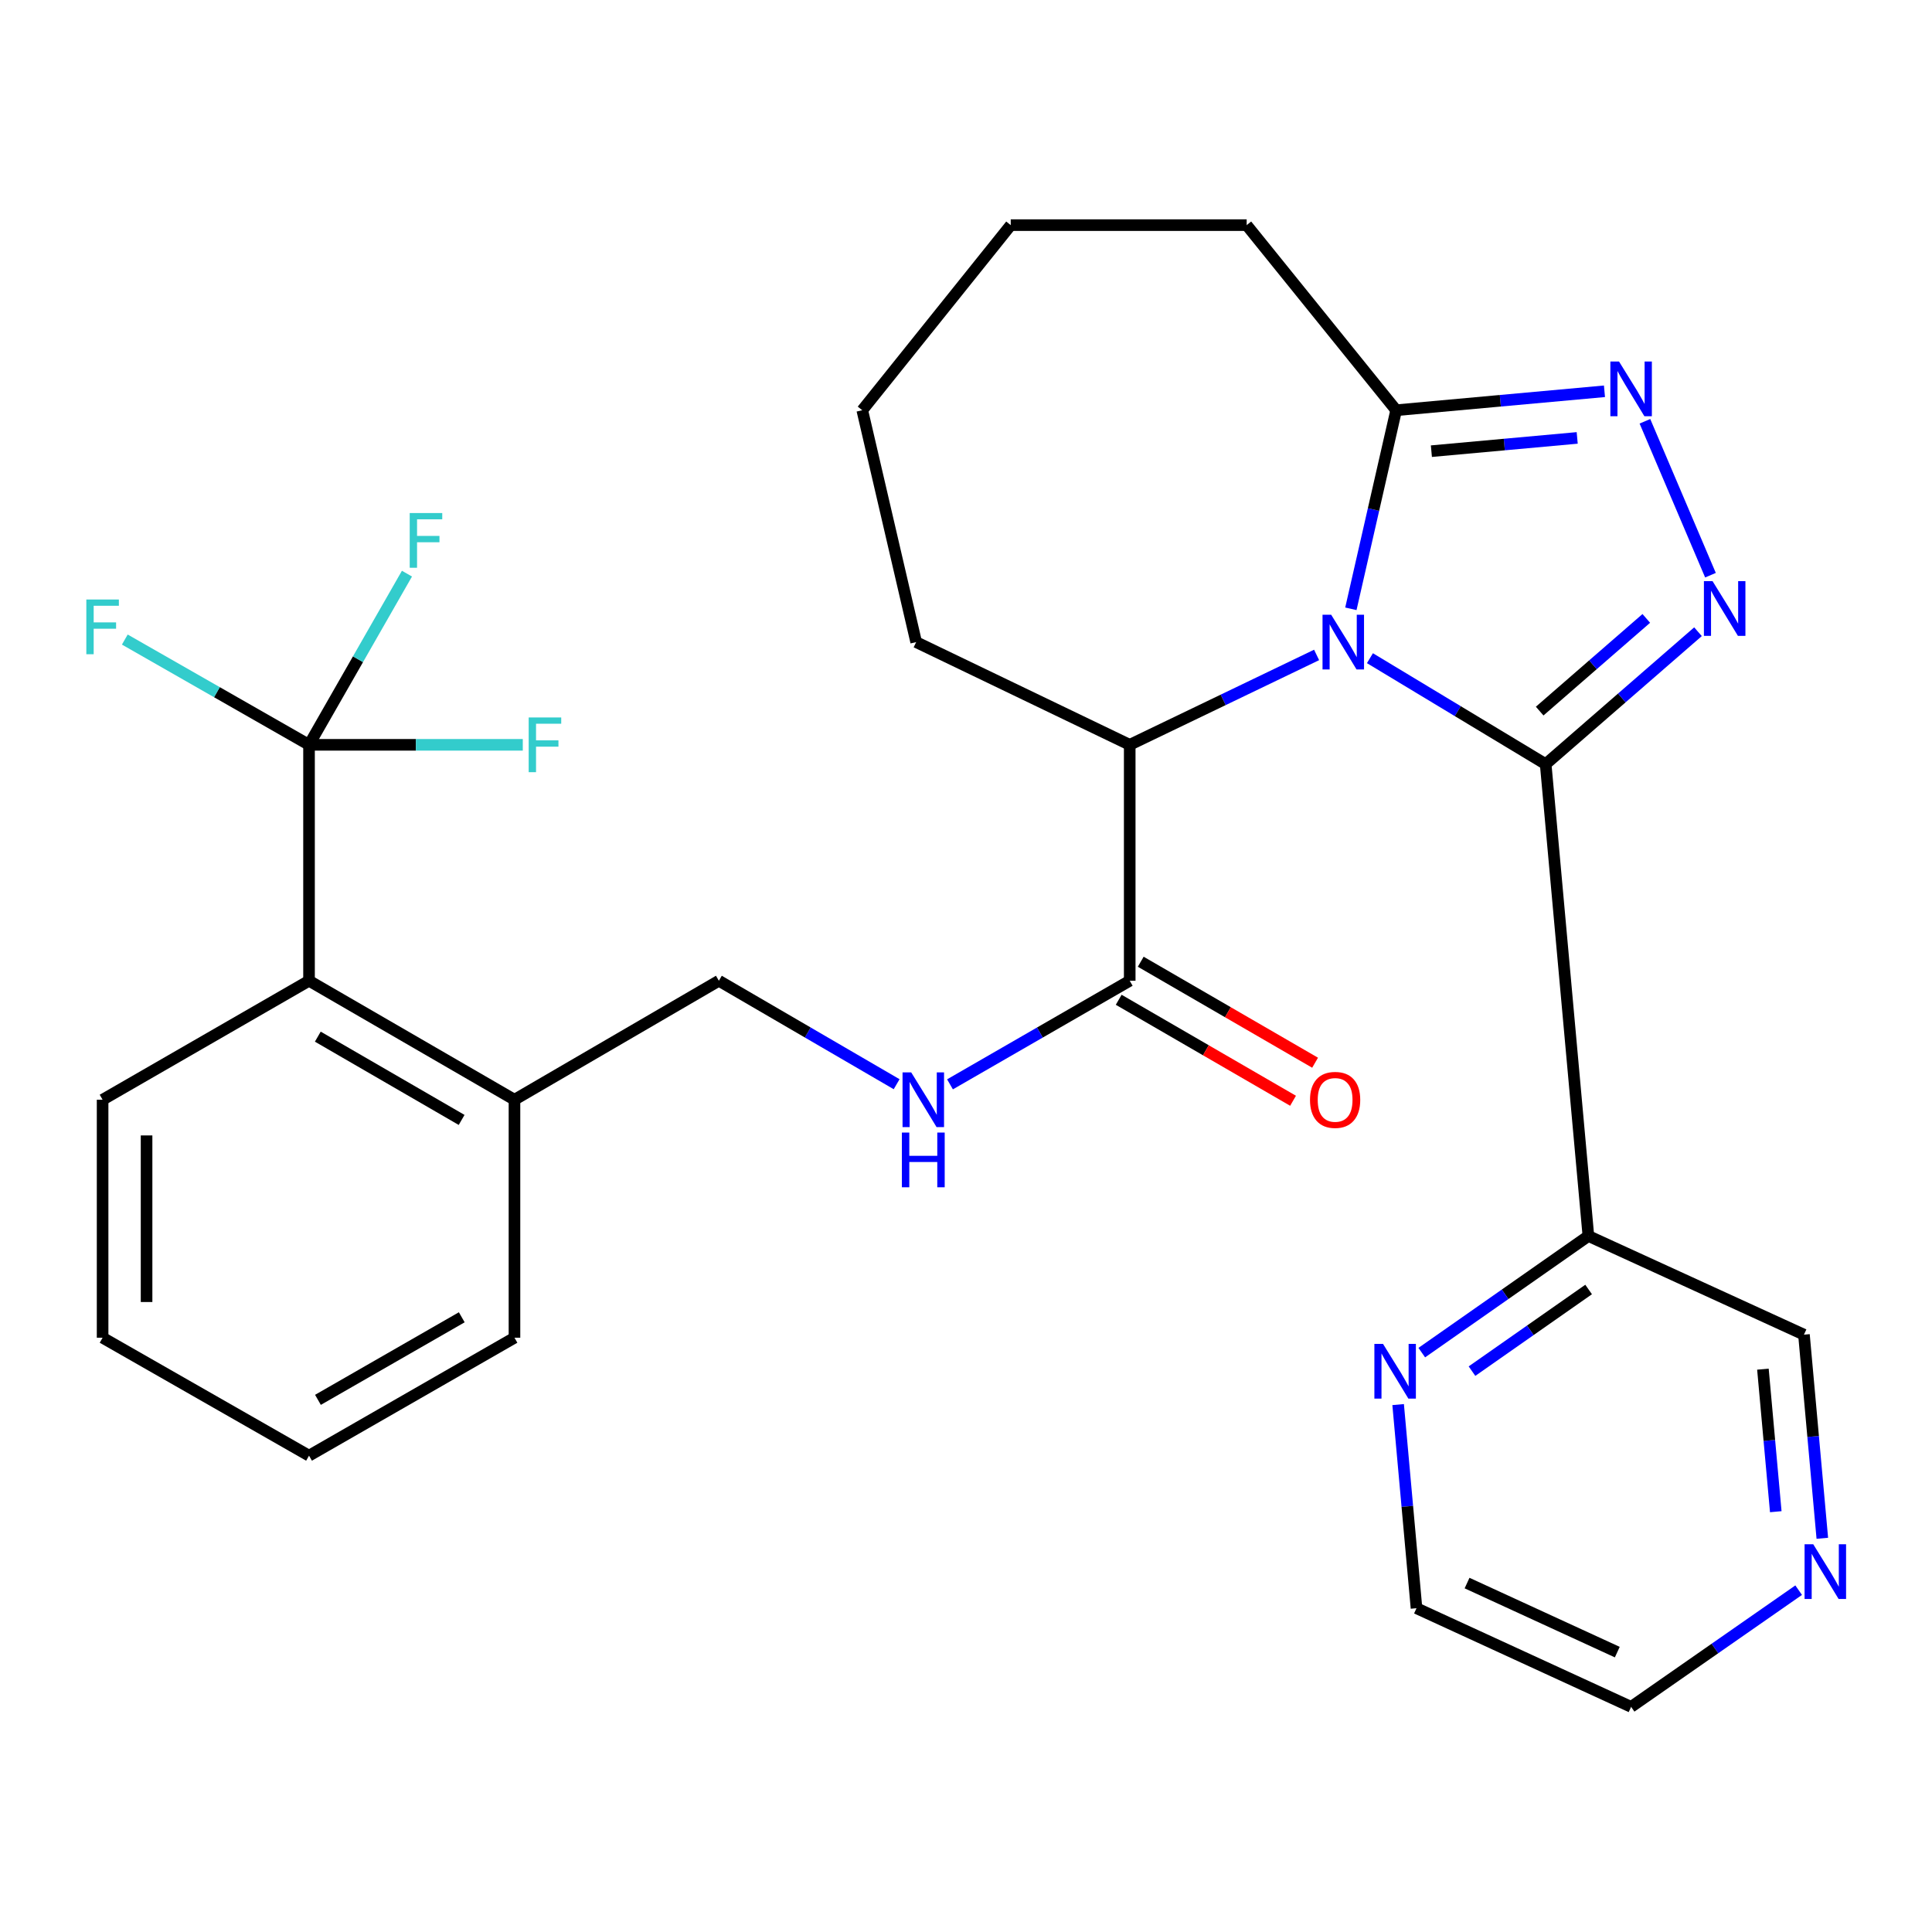 <?xml version='1.0' encoding='iso-8859-1'?>
<svg version='1.1' baseProfile='full'
              xmlns='http://www.w3.org/2000/svg'
                      xmlns:rdkit='http://www.rdkit.org/xml'
                      xmlns:xlink='http://www.w3.org/1999/xlink'
                  xml:space='preserve'
width='1000px' height='1000px' viewBox='0 0 1000 1000'>
<!-- END OF HEADER -->
<rect style='opacity:1.0;fill:#FFFFFF;stroke:none' width='1000' height='1000' x='0' y='0'> </rect>
<path class='bond-0' d='M 709.076,340.675 L 754.556,368.097' style='fill:none;fill-rule:evenodd;stroke:#0000FF;stroke-width:6px;stroke-linecap:butt;stroke-linejoin:miter;stroke-opacity:1' />
<path class='bond-0' d='M 754.556,368.097 L 800.037,395.519' style='fill:none;fill-rule:evenodd;stroke:#000000;stroke-width:6px;stroke-linecap:butt;stroke-linejoin:miter;stroke-opacity:1' />
<path class='bond-3' d='M 699.209,315.118 L 710.929,263.727' style='fill:none;fill-rule:evenodd;stroke:#0000FF;stroke-width:6px;stroke-linecap:butt;stroke-linejoin:miter;stroke-opacity:1' />
<path class='bond-3' d='M 710.929,263.727 L 722.649,212.336' style='fill:none;fill-rule:evenodd;stroke:#000000;stroke-width:6px;stroke-linecap:butt;stroke-linejoin:miter;stroke-opacity:1' />
<path class='bond-5' d='M 681.471,338.995 L 633.106,362.257' style='fill:none;fill-rule:evenodd;stroke:#0000FF;stroke-width:6px;stroke-linecap:butt;stroke-linejoin:miter;stroke-opacity:1' />
<path class='bond-5' d='M 633.106,362.257 L 584.741,385.518' style='fill:none;fill-rule:evenodd;stroke:#000000;stroke-width:6px;stroke-linecap:butt;stroke-linejoin:miter;stroke-opacity:1' />
<path class='bond-1' d='M 800.037,395.519 L 839.456,361.248' style='fill:none;fill-rule:evenodd;stroke:#000000;stroke-width:6px;stroke-linecap:butt;stroke-linejoin:miter;stroke-opacity:1' />
<path class='bond-1' d='M 839.456,361.248 L 878.875,326.977' style='fill:none;fill-rule:evenodd;stroke:#0000FF;stroke-width:6px;stroke-linecap:butt;stroke-linejoin:miter;stroke-opacity:1' />
<path class='bond-1' d='M 796.931,368.064 L 824.524,344.074' style='fill:none;fill-rule:evenodd;stroke:#000000;stroke-width:6px;stroke-linecap:butt;stroke-linejoin:miter;stroke-opacity:1' />
<path class='bond-1' d='M 824.524,344.074 L 852.118,320.084' style='fill:none;fill-rule:evenodd;stroke:#0000FF;stroke-width:6px;stroke-linecap:butt;stroke-linejoin:miter;stroke-opacity:1' />
<path class='bond-6' d='M 800.037,395.519 L 822.149,639.742' style='fill:none;fill-rule:evenodd;stroke:#000000;stroke-width:6px;stroke-linecap:butt;stroke-linejoin:miter;stroke-opacity:1' />
<path class='bond-29' d='M 885.338,297.722 L 851.408,218.054' style='fill:none;fill-rule:evenodd;stroke:#0000FF;stroke-width:6px;stroke-linecap:butt;stroke-linejoin:miter;stroke-opacity:1' />
<path class='bond-2' d='M 830.469,202.528 L 776.559,207.432' style='fill:none;fill-rule:evenodd;stroke:#0000FF;stroke-width:6px;stroke-linecap:butt;stroke-linejoin:miter;stroke-opacity:1' />
<path class='bond-2' d='M 776.559,207.432 L 722.649,212.336' style='fill:none;fill-rule:evenodd;stroke:#000000;stroke-width:6px;stroke-linecap:butt;stroke-linejoin:miter;stroke-opacity:1' />
<path class='bond-2' d='M 816.357,226.663 L 778.621,230.096' style='fill:none;fill-rule:evenodd;stroke:#0000FF;stroke-width:6px;stroke-linecap:butt;stroke-linejoin:miter;stroke-opacity:1' />
<path class='bond-2' d='M 778.621,230.096 L 740.884,233.528' style='fill:none;fill-rule:evenodd;stroke:#000000;stroke-width:6px;stroke-linecap:butt;stroke-linejoin:miter;stroke-opacity:1' />
<path class='bond-19' d='M 722.649,212.336 L 645.275,116.528' style='fill:none;fill-rule:evenodd;stroke:#000000;stroke-width:6px;stroke-linecap:butt;stroke-linejoin:miter;stroke-opacity:1' />
<path class='bond-4' d='M 159.952,385.518 L 159.952,507.636' style='fill:none;fill-rule:evenodd;stroke:#000000;stroke-width:6px;stroke-linecap:butt;stroke-linejoin:miter;stroke-opacity:1' />
<path class='bond-15' d='M 159.952,385.518 L 112.277,358.277' style='fill:none;fill-rule:evenodd;stroke:#000000;stroke-width:6px;stroke-linecap:butt;stroke-linejoin:miter;stroke-opacity:1' />
<path class='bond-15' d='M 112.277,358.277 L 64.603,331.035' style='fill:none;fill-rule:evenodd;stroke:#33CCCC;stroke-width:6px;stroke-linecap:butt;stroke-linejoin:miter;stroke-opacity:1' />
<path class='bond-16' d='M 159.952,385.518 L 185.296,341.218' style='fill:none;fill-rule:evenodd;stroke:#000000;stroke-width:6px;stroke-linecap:butt;stroke-linejoin:miter;stroke-opacity:1' />
<path class='bond-16' d='M 185.296,341.218 L 210.641,296.917' style='fill:none;fill-rule:evenodd;stroke:#33CCCC;stroke-width:6px;stroke-linecap:butt;stroke-linejoin:miter;stroke-opacity:1' />
<path class='bond-17' d='M 159.952,385.518 L 215.274,385.518' style='fill:none;fill-rule:evenodd;stroke:#000000;stroke-width:6px;stroke-linecap:butt;stroke-linejoin:miter;stroke-opacity:1' />
<path class='bond-17' d='M 215.274,385.518 L 270.596,385.518' style='fill:none;fill-rule:evenodd;stroke:#33CCCC;stroke-width:6px;stroke-linecap:butt;stroke-linejoin:miter;stroke-opacity:1' />
<path class='bond-7' d='M 584.741,385.518 L 584.741,507.636' style='fill:none;fill-rule:evenodd;stroke:#000000;stroke-width:6px;stroke-linecap:butt;stroke-linejoin:miter;stroke-opacity:1' />
<path class='bond-20' d='M 584.741,385.518 L 474.204,332.355' style='fill:none;fill-rule:evenodd;stroke:#000000;stroke-width:6px;stroke-linecap:butt;stroke-linejoin:miter;stroke-opacity:1' />
<path class='bond-10' d='M 822.149,639.742 L 779.03,669.929' style='fill:none;fill-rule:evenodd;stroke:#000000;stroke-width:6px;stroke-linecap:butt;stroke-linejoin:miter;stroke-opacity:1' />
<path class='bond-10' d='M 779.03,669.929 L 735.911,700.115' style='fill:none;fill-rule:evenodd;stroke:#0000FF;stroke-width:6px;stroke-linecap:butt;stroke-linejoin:miter;stroke-opacity:1' />
<path class='bond-10' d='M 822.265,667.441 L 792.081,688.571' style='fill:none;fill-rule:evenodd;stroke:#000000;stroke-width:6px;stroke-linecap:butt;stroke-linejoin:miter;stroke-opacity:1' />
<path class='bond-10' d='M 792.081,688.571 L 761.898,709.702' style='fill:none;fill-rule:evenodd;stroke:#0000FF;stroke-width:6px;stroke-linecap:butt;stroke-linejoin:miter;stroke-opacity:1' />
<path class='bond-18' d='M 822.149,639.742 L 933.723,690.819' style='fill:none;fill-rule:evenodd;stroke:#000000;stroke-width:6px;stroke-linecap:butt;stroke-linejoin:miter;stroke-opacity:1' />
<path class='bond-9' d='M 584.741,507.636 L 538.23,534.444' style='fill:none;fill-rule:evenodd;stroke:#000000;stroke-width:6px;stroke-linecap:butt;stroke-linejoin:miter;stroke-opacity:1' />
<path class='bond-9' d='M 538.23,534.444 L 491.718,561.253' style='fill:none;fill-rule:evenodd;stroke:#0000FF;stroke-width:6px;stroke-linecap:butt;stroke-linejoin:miter;stroke-opacity:1' />
<path class='bond-13' d='M 579.037,517.482 L 624.159,543.619' style='fill:none;fill-rule:evenodd;stroke:#000000;stroke-width:6px;stroke-linecap:butt;stroke-linejoin:miter;stroke-opacity:1' />
<path class='bond-13' d='M 624.159,543.619 L 669.28,569.756' style='fill:none;fill-rule:evenodd;stroke:#FF0000;stroke-width:6px;stroke-linecap:butt;stroke-linejoin:miter;stroke-opacity:1' />
<path class='bond-13' d='M 590.444,497.79 L 635.565,523.927' style='fill:none;fill-rule:evenodd;stroke:#000000;stroke-width:6px;stroke-linecap:butt;stroke-linejoin:miter;stroke-opacity:1' />
<path class='bond-13' d='M 635.565,523.927 L 680.687,550.064' style='fill:none;fill-rule:evenodd;stroke:#FF0000;stroke-width:6px;stroke-linecap:butt;stroke-linejoin:miter;stroke-opacity:1' />
<path class='bond-8' d='M 159.952,507.636 L 266.291,569.22' style='fill:none;fill-rule:evenodd;stroke:#000000;stroke-width:6px;stroke-linecap:butt;stroke-linejoin:miter;stroke-opacity:1' />
<path class='bond-8' d='M 164.498,536.567 L 238.935,579.676' style='fill:none;fill-rule:evenodd;stroke:#000000;stroke-width:6px;stroke-linecap:butt;stroke-linejoin:miter;stroke-opacity:1' />
<path class='bond-21' d='M 159.952,507.636 L 53.106,569.22' style='fill:none;fill-rule:evenodd;stroke:#000000;stroke-width:6px;stroke-linecap:butt;stroke-linejoin:miter;stroke-opacity:1' />
<path class='bond-12' d='M 464.095,561.188 L 418.091,534.412' style='fill:none;fill-rule:evenodd;stroke:#0000FF;stroke-width:6px;stroke-linecap:butt;stroke-linejoin:miter;stroke-opacity:1' />
<path class='bond-12' d='M 418.091,534.412 L 372.087,507.636' style='fill:none;fill-rule:evenodd;stroke:#000000;stroke-width:6px;stroke-linecap:butt;stroke-linejoin:miter;stroke-opacity:1' />
<path class='bond-22' d='M 723.673,727.009 L 728.427,779.708' style='fill:none;fill-rule:evenodd;stroke:#0000FF;stroke-width:6px;stroke-linecap:butt;stroke-linejoin:miter;stroke-opacity:1' />
<path class='bond-22' d='M 728.427,779.708 L 733.181,832.407' style='fill:none;fill-rule:evenodd;stroke:#000000;stroke-width:6px;stroke-linecap:butt;stroke-linejoin:miter;stroke-opacity:1' />
<path class='bond-11' d='M 266.291,569.22 L 372.087,507.636' style='fill:none;fill-rule:evenodd;stroke:#000000;stroke-width:6px;stroke-linecap:butt;stroke-linejoin:miter;stroke-opacity:1' />
<path class='bond-24' d='M 266.291,569.22 L 266.291,692.4' style='fill:none;fill-rule:evenodd;stroke:#000000;stroke-width:6px;stroke-linecap:butt;stroke-linejoin:miter;stroke-opacity:1' />
<path class='bond-14' d='M 943.23,796.217 L 938.477,743.518' style='fill:none;fill-rule:evenodd;stroke:#0000FF;stroke-width:6px;stroke-linecap:butt;stroke-linejoin:miter;stroke-opacity:1' />
<path class='bond-14' d='M 938.477,743.518 L 933.723,690.819' style='fill:none;fill-rule:evenodd;stroke:#000000;stroke-width:6px;stroke-linecap:butt;stroke-linejoin:miter;stroke-opacity:1' />
<path class='bond-14' d='M 919.139,782.452 L 915.811,745.563' style='fill:none;fill-rule:evenodd;stroke:#0000FF;stroke-width:6px;stroke-linecap:butt;stroke-linejoin:miter;stroke-opacity:1' />
<path class='bond-14' d='M 915.811,745.563 L 912.484,708.674' style='fill:none;fill-rule:evenodd;stroke:#000000;stroke-width:6px;stroke-linecap:butt;stroke-linejoin:miter;stroke-opacity:1' />
<path class='bond-23' d='M 930.983,823.069 L 887.622,853.271' style='fill:none;fill-rule:evenodd;stroke:#0000FF;stroke-width:6px;stroke-linecap:butt;stroke-linejoin:miter;stroke-opacity:1' />
<path class='bond-23' d='M 887.622,853.271 L 844.262,883.472' style='fill:none;fill-rule:evenodd;stroke:#000000;stroke-width:6px;stroke-linecap:butt;stroke-linejoin:miter;stroke-opacity:1' />
<path class='bond-25' d='M 645.275,116.528 L 523.157,116.528' style='fill:none;fill-rule:evenodd;stroke:#000000;stroke-width:6px;stroke-linecap:butt;stroke-linejoin:miter;stroke-opacity:1' />
<path class='bond-26' d='M 474.204,332.355 L 446.313,212.336' style='fill:none;fill-rule:evenodd;stroke:#000000;stroke-width:6px;stroke-linecap:butt;stroke-linejoin:miter;stroke-opacity:1' />
<path class='bond-32' d='M 53.106,569.22 L 53.106,692.4' style='fill:none;fill-rule:evenodd;stroke:#000000;stroke-width:6px;stroke-linecap:butt;stroke-linejoin:miter;stroke-opacity:1' />
<path class='bond-32' d='M 75.864,587.697 L 75.864,673.923' style='fill:none;fill-rule:evenodd;stroke:#000000;stroke-width:6px;stroke-linecap:butt;stroke-linejoin:miter;stroke-opacity:1' />
<path class='bond-31' d='M 733.181,832.407 L 844.262,883.472' style='fill:none;fill-rule:evenodd;stroke:#000000;stroke-width:6px;stroke-linecap:butt;stroke-linejoin:miter;stroke-opacity:1' />
<path class='bond-31' d='M 759.348,819.39 L 837.105,855.135' style='fill:none;fill-rule:evenodd;stroke:#000000;stroke-width:6px;stroke-linecap:butt;stroke-linejoin:miter;stroke-opacity:1' />
<path class='bond-28' d='M 266.291,692.4 L 159.952,753.452' style='fill:none;fill-rule:evenodd;stroke:#000000;stroke-width:6px;stroke-linecap:butt;stroke-linejoin:miter;stroke-opacity:1' />
<path class='bond-28' d='M 239.009,681.822 L 164.572,724.559' style='fill:none;fill-rule:evenodd;stroke:#000000;stroke-width:6px;stroke-linecap:butt;stroke-linejoin:miter;stroke-opacity:1' />
<path class='bond-30' d='M 523.157,116.528 L 446.313,212.336' style='fill:none;fill-rule:evenodd;stroke:#000000;stroke-width:6px;stroke-linecap:butt;stroke-linejoin:miter;stroke-opacity:1' />
<path class='bond-27' d='M 53.106,692.4 L 159.952,753.452' style='fill:none;fill-rule:evenodd;stroke:#000000;stroke-width:6px;stroke-linecap:butt;stroke-linejoin:miter;stroke-opacity:1' />
<path  class='atom-0' d='M 689.018 318.195
L 698.298 333.195
Q 699.218 334.675, 700.698 337.355
Q 702.178 340.035, 702.258 340.195
L 702.258 318.195
L 706.018 318.195
L 706.018 346.515
L 702.138 346.515
L 692.178 330.115
Q 691.018 328.195, 689.778 325.995
Q 688.578 323.795, 688.218 323.115
L 688.218 346.515
L 684.538 346.515
L 684.538 318.195
L 689.018 318.195
' fill='#0000FF'/>
<path  class='atom-2' d='M 886.424 300.811
L 895.704 315.811
Q 896.624 317.291, 898.104 319.971
Q 899.584 322.651, 899.664 322.811
L 899.664 300.811
L 903.424 300.811
L 903.424 329.131
L 899.544 329.131
L 889.584 312.731
Q 888.424 310.811, 887.184 308.611
Q 885.984 306.411, 885.624 305.731
L 885.624 329.131
L 881.944 329.131
L 881.944 300.811
L 886.424 300.811
' fill='#0000FF'/>
<path  class='atom-3' d='M 838.002 187.113
L 847.282 202.113
Q 848.202 203.593, 849.682 206.273
Q 851.162 208.953, 851.242 209.113
L 851.242 187.113
L 855.002 187.113
L 855.002 215.433
L 851.122 215.433
L 841.162 199.033
Q 840.002 197.113, 838.762 194.913
Q 837.562 192.713, 837.202 192.033
L 837.202 215.433
L 833.522 215.433
L 833.522 187.113
L 838.002 187.113
' fill='#0000FF'/>
<path  class='atom-10' d='M 471.635 555.06
L 480.915 570.06
Q 481.835 571.54, 483.315 574.22
Q 484.795 576.9, 484.875 577.06
L 484.875 555.06
L 488.635 555.06
L 488.635 583.38
L 484.755 583.38
L 474.795 566.98
Q 473.635 565.06, 472.395 562.86
Q 471.195 560.66, 470.835 559.98
L 470.835 583.38
L 467.155 583.38
L 467.155 555.06
L 471.635 555.06
' fill='#0000FF'/>
<path  class='atom-10' d='M 466.815 586.212
L 470.655 586.212
L 470.655 598.252
L 485.135 598.252
L 485.135 586.212
L 488.975 586.212
L 488.975 614.532
L 485.135 614.532
L 485.135 601.452
L 470.655 601.452
L 470.655 614.532
L 466.815 614.532
L 466.815 586.212
' fill='#0000FF'/>
<path  class='atom-11' d='M 715.858 695.611
L 725.138 710.611
Q 726.058 712.091, 727.538 714.771
Q 729.018 717.451, 729.098 717.611
L 729.098 695.611
L 732.858 695.611
L 732.858 723.931
L 728.978 723.931
L 719.018 707.531
Q 717.858 705.611, 716.618 703.411
Q 715.418 701.211, 715.058 700.531
L 715.058 723.931
L 711.378 723.931
L 711.378 695.611
L 715.858 695.611
' fill='#0000FF'/>
<path  class='atom-14' d='M 678.055 569.3
Q 678.055 562.5, 681.415 558.7
Q 684.775 554.9, 691.055 554.9
Q 697.335 554.9, 700.695 558.7
Q 704.055 562.5, 704.055 569.3
Q 704.055 576.18, 700.655 580.1
Q 697.255 583.98, 691.055 583.98
Q 684.815 583.98, 681.415 580.1
Q 678.055 576.22, 678.055 569.3
M 691.055 580.78
Q 695.375 580.78, 697.695 577.9
Q 700.055 574.98, 700.055 569.3
Q 700.055 563.74, 697.695 560.94
Q 695.375 558.1, 691.055 558.1
Q 686.735 558.1, 684.375 560.9
Q 682.055 563.7, 682.055 569.3
Q 682.055 575.02, 684.375 577.9
Q 686.735 580.78, 691.055 580.78
' fill='#FF0000'/>
<path  class='atom-15' d='M 938.525 799.296
L 947.805 814.296
Q 948.725 815.776, 950.205 818.456
Q 951.685 821.136, 951.765 821.296
L 951.765 799.296
L 955.525 799.296
L 955.525 827.616
L 951.645 827.616
L 941.685 811.216
Q 940.525 809.296, 939.285 807.096
Q 938.085 804.896, 937.725 804.216
L 937.725 827.616
L 934.045 827.616
L 934.045 799.296
L 938.525 799.296
' fill='#0000FF'/>
<path  class='atom-16' d='M 44.686 310.306
L 61.526 310.306
L 61.526 313.546
L 48.486 313.546
L 48.486 322.146
L 60.086 322.146
L 60.086 325.426
L 48.486 325.426
L 48.486 338.626
L 44.686 338.626
L 44.686 310.306
' fill='#33CCCC'/>
<path  class='atom-17' d='M 212.066 265.55
L 228.906 265.55
L 228.906 268.79
L 215.866 268.79
L 215.866 277.39
L 227.466 277.39
L 227.466 280.67
L 215.866 280.67
L 215.866 293.87
L 212.066 293.87
L 212.066 265.55
' fill='#33CCCC'/>
<path  class='atom-18' d='M 273.649 371.358
L 290.489 371.358
L 290.489 374.598
L 277.449 374.598
L 277.449 383.198
L 289.049 383.198
L 289.049 386.478
L 277.449 386.478
L 277.449 399.678
L 273.649 399.678
L 273.649 371.358
' fill='#33CCCC'/>
</svg>
